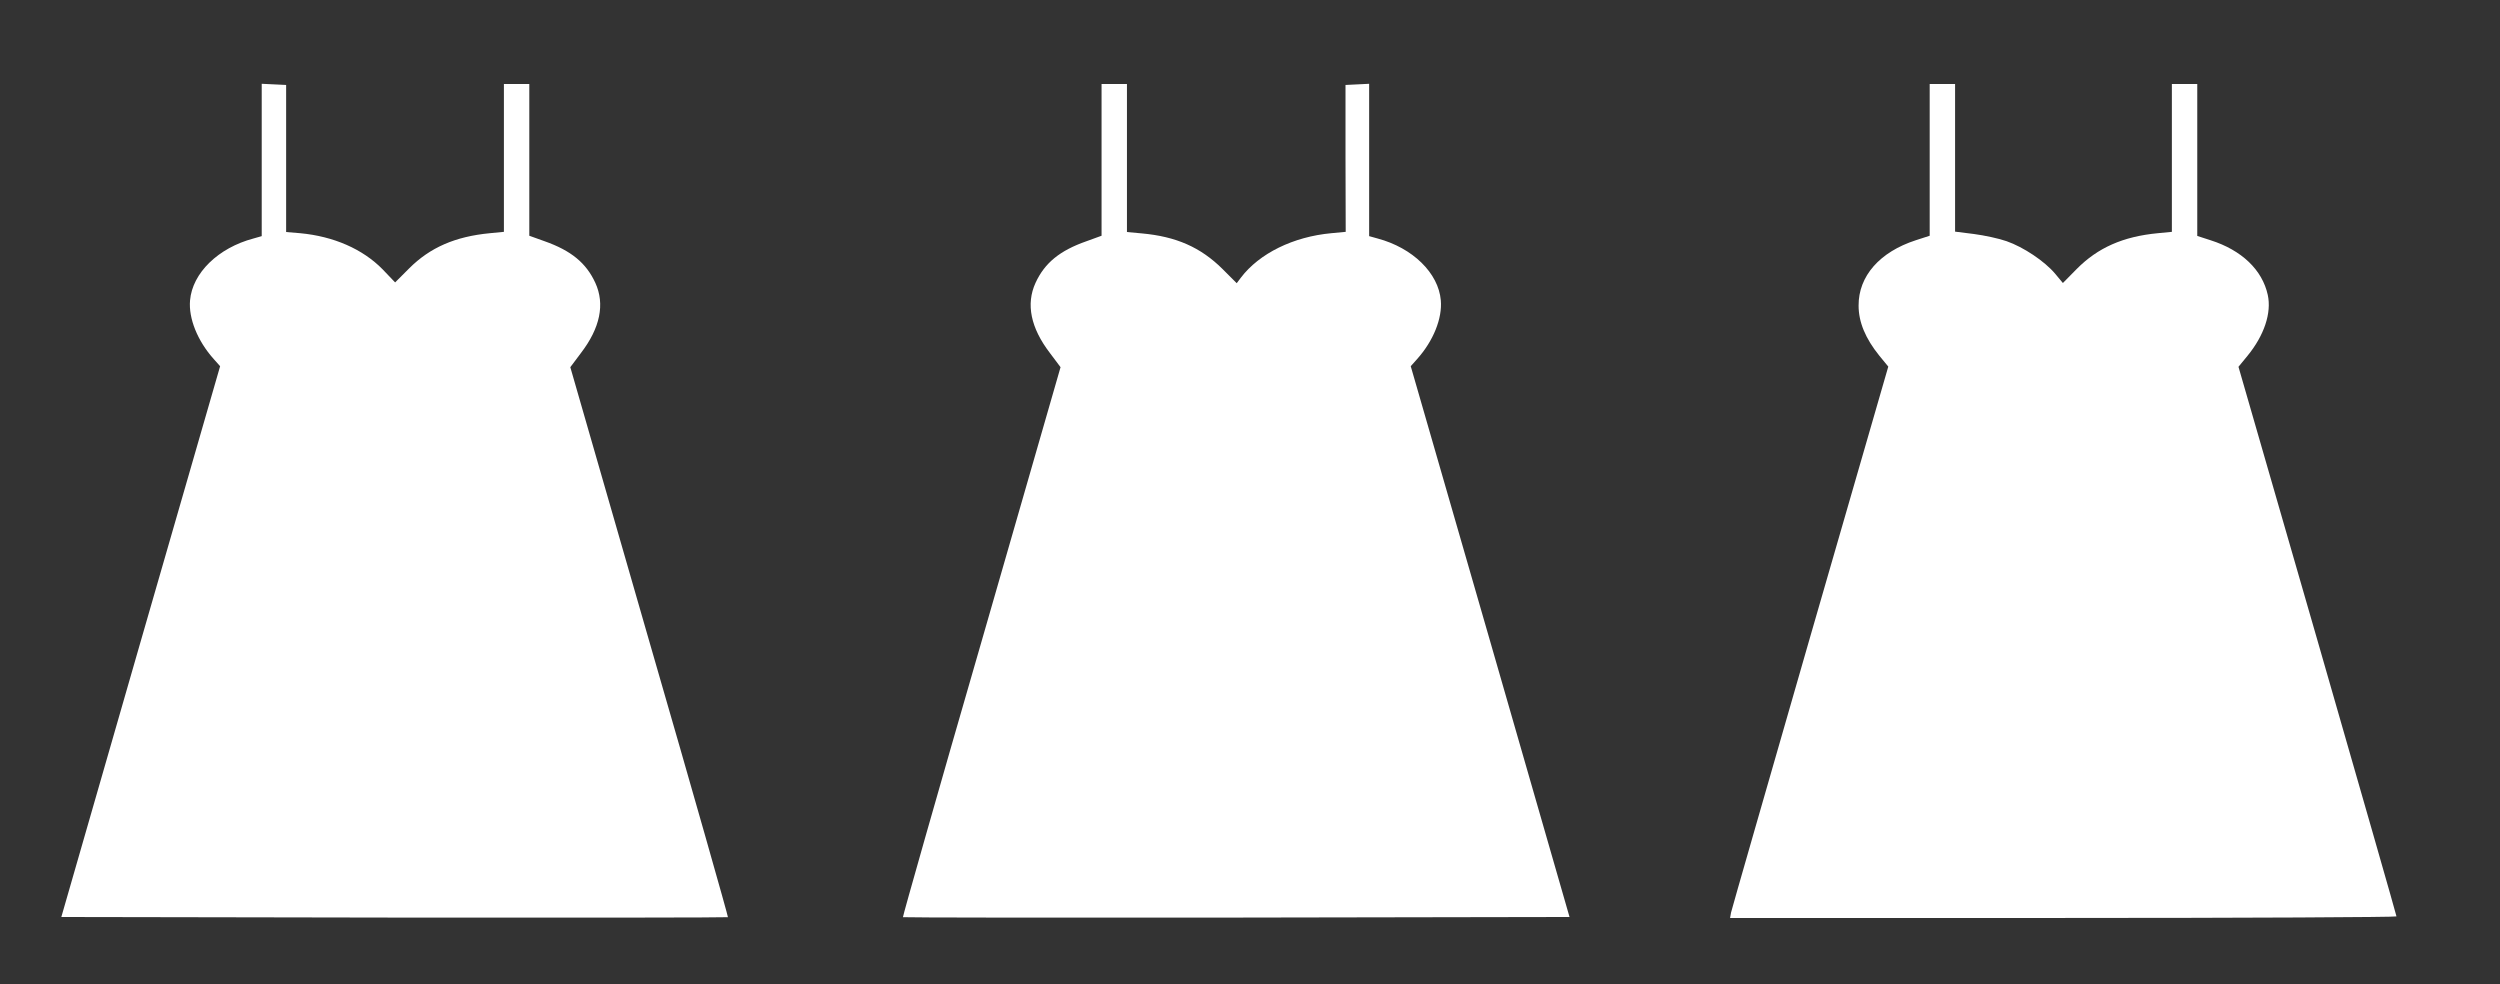 <?xml version="1.0" standalone="no"?>
<!DOCTYPE svg PUBLIC "-//W3C//DTD SVG 20010904//EN"
 "http://www.w3.org/TR/2001/REC-SVG-20010904/DTD/svg10.dtd">
<svg version="1.0" xmlns="http://www.w3.org/2000/svg"
 width="1280pt" height="504pt" viewBox="0 0 1280 504"
 preserveAspectRatio="xMidYMid meet">
<rect x="0" y="0" width="1280" height="504" fill="#333333" stroke="none"/>
<g transform="translate(0,504) scale(0.1,-0.1)"
fill="#ffffff" stroke="none">
<path d="M1340 4221 l0 -390 -42 -12 c-181 -48 -313 -177 -325 -317 -8 -92 38
-207 121 -300 l33 -37 -407 -1410 -406 -1410 1704 -3 c938 -1 1707 0 1709 2 2
2 -178 637 -402 1410 l-405 1406 54 72 c99 129 124 251 74 360 -47 102 -124
165 -260 213 l-78 28 0 388 0 389 -65 0 -65 0 0 -379 0 -378 -72 -7 c-177 -17
-306 -73 -413 -180 l-72 -72 -64 67 c-102 104 -251 169 -422 185 l-72 6 0 377
0 376 -62 3 -63 3 0 -390z"/>
<path d="M5640 4221 l0 -388 -77 -28 c-137 -48 -214 -111 -261 -213 -50 -109
-25 -231 74 -360 l54 -72 -405 -1406 c-224 -773 -404 -1408 -402 -1410 2 -2
771 -3 1709 -2 l1704 3 -406 1410 -407 1410 33 37 c83 93 129 208 121 300 -12
140 -144 269 -324 317 l-43 12 0 390 0 390 -60 -3 -61 -3 0 -376 1 -376 -74
-7 c-194 -18 -368 -103 -463 -228 l-21 -28 -73 73 c-112 111 -237 166 -413
182 l-76 7 0 379 0 379 -65 0 -65 0 0 -389z"/>
<path d="M9880 4221 l0 -388 -71 -23 c-185 -60 -294 -184 -293 -335 0 -84 35
-168 106 -256 l46 -56 -400 -1384 c-219 -761 -402 -1396 -405 -1411 l-5 -28
1706 0 c938 0 1706 4 1706 8 0 5 -182 640 -404 1411 l-405 1403 46 56 c86 105
124 220 104 312 -28 128 -133 229 -293 280 l-68 22 0 389 0 389 -65 0 -65 0 0
-379 0 -378 -72 -7 c-178 -17 -307 -74 -415 -183 l-71 -72 -40 48 c-54 64
-162 136 -248 166 -39 14 -115 30 -168 37 l-96 12 0 378 0 378 -65 0 -65 0 0
-389z"/>
</g>
</svg>
